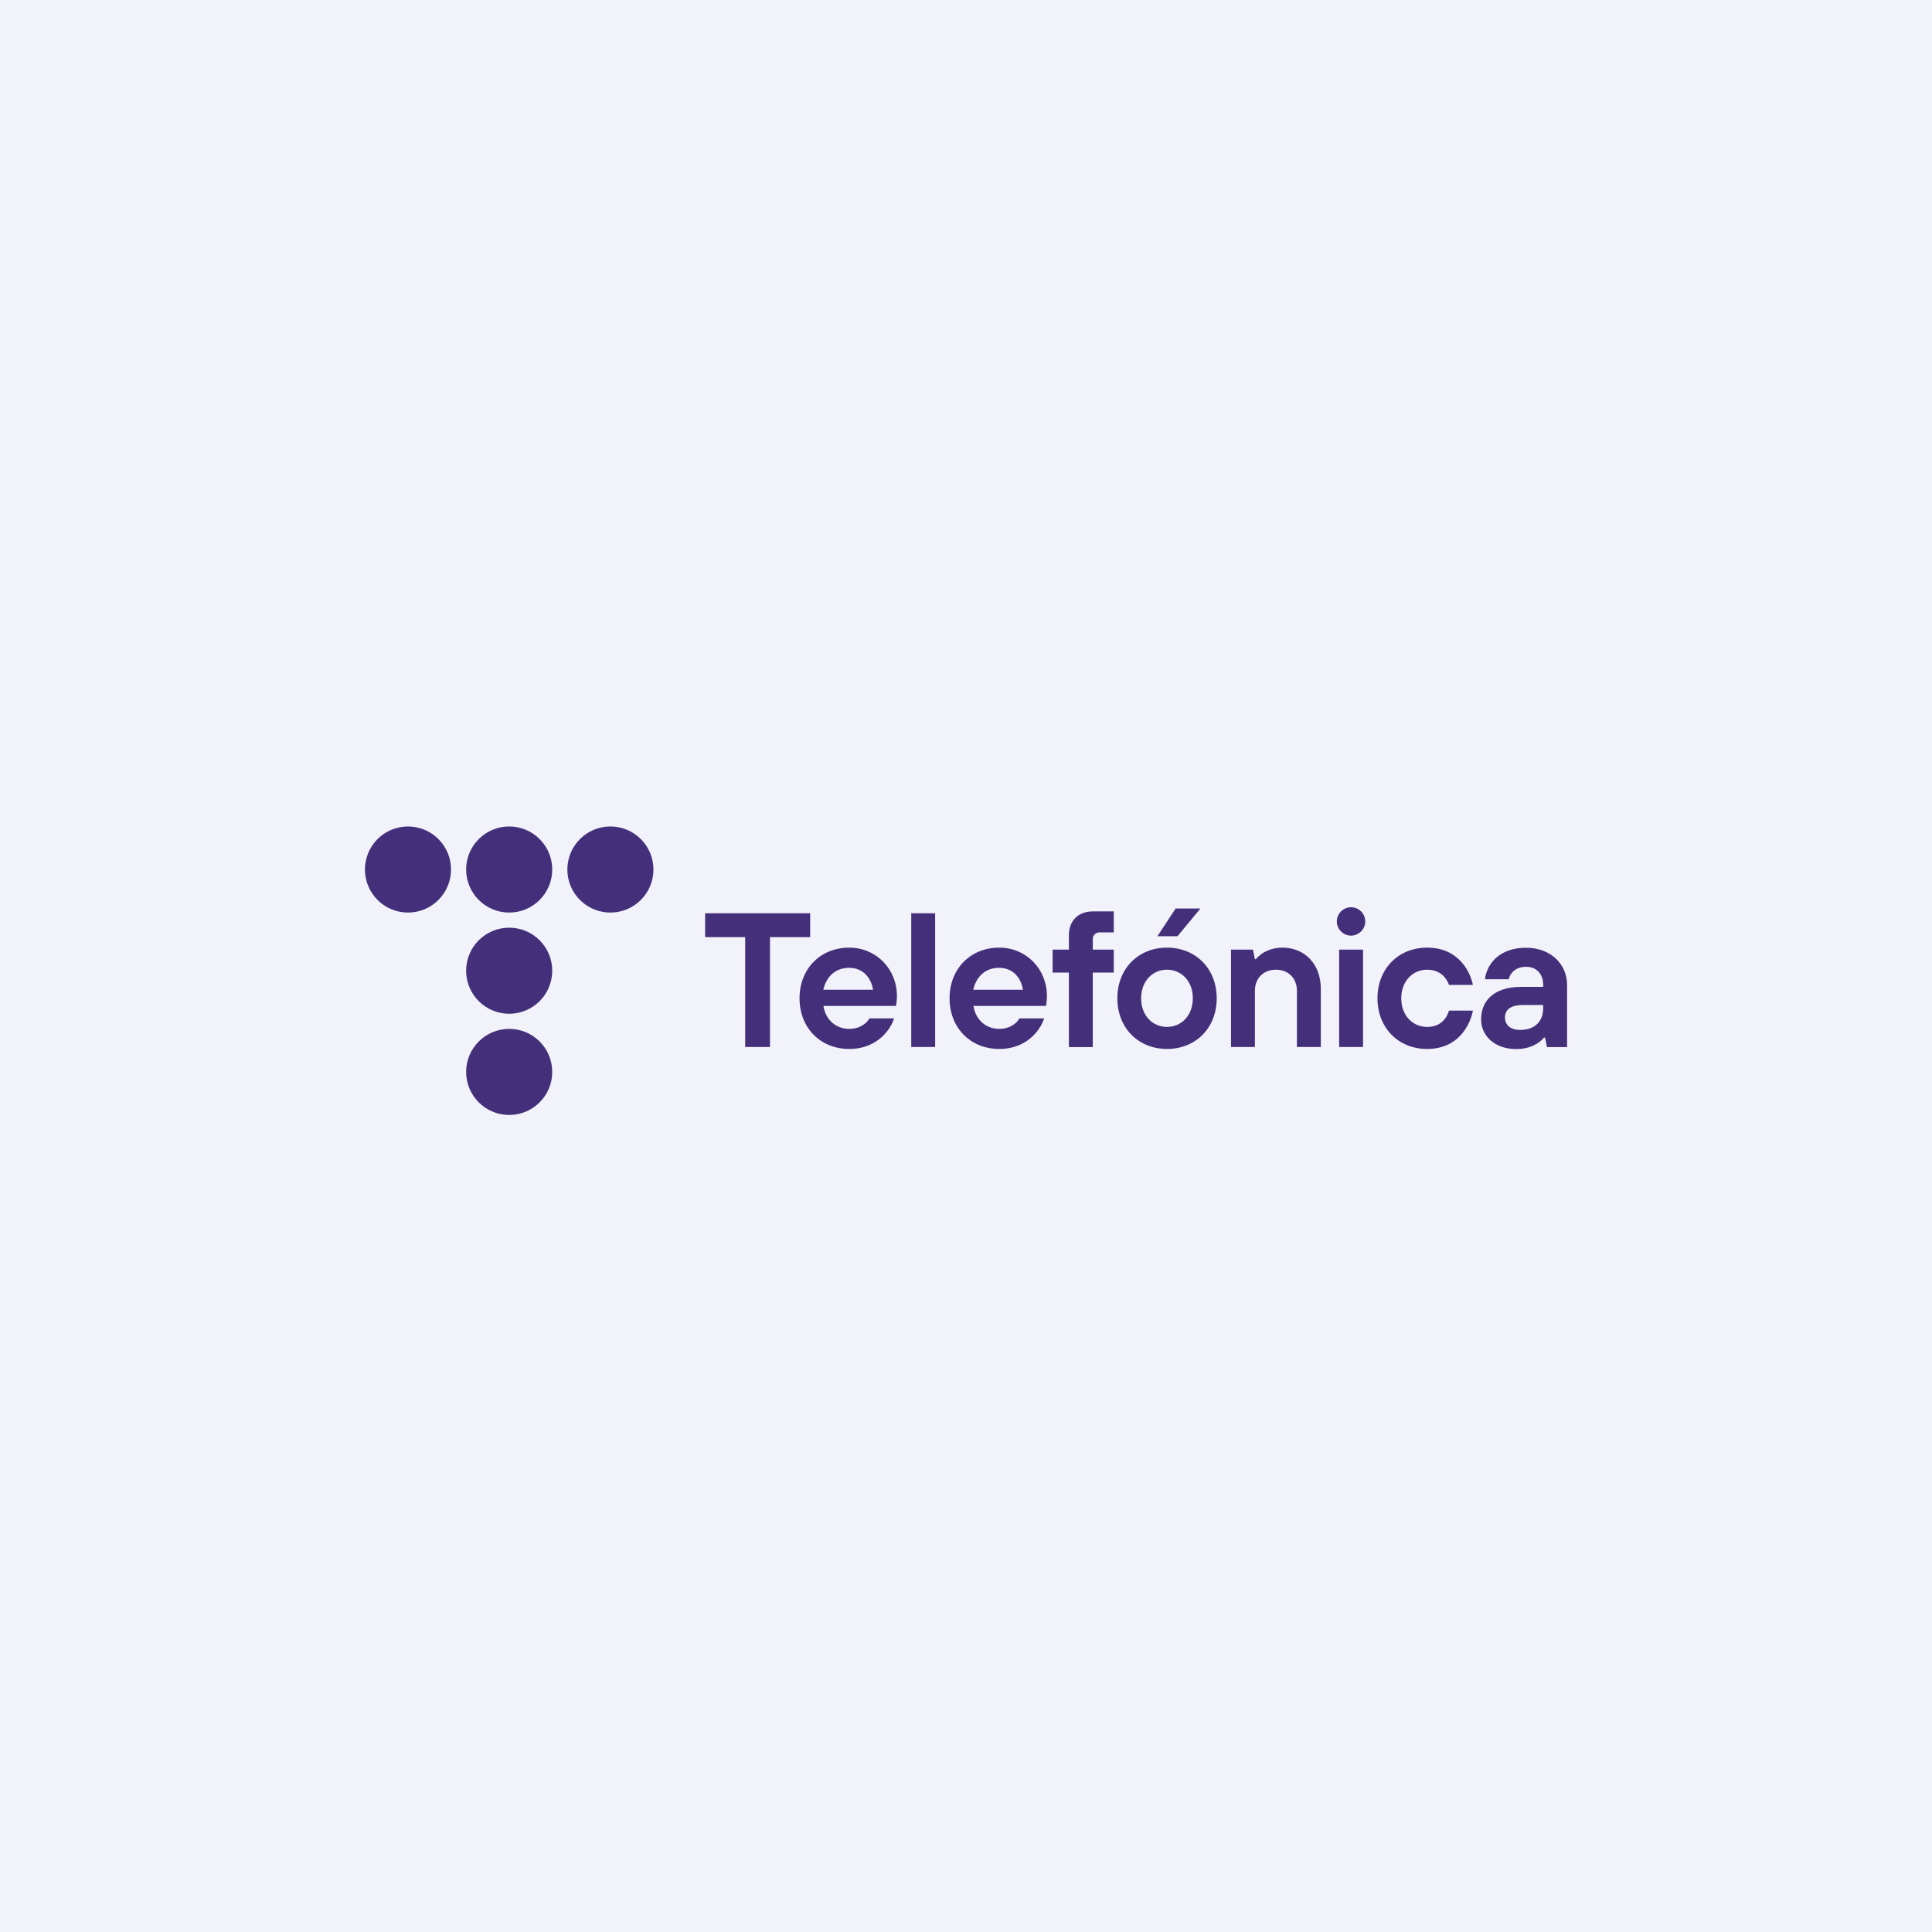 <svg width="180" height="180" viewBox="0 0 180 180" fill="none" xmlns="http://www.w3.org/2000/svg">
<rect width="180" height="180" fill="#F2F2FA"/>
<path d="M42.021 81.01C42.021 78.796 40.225 77 38.01 77C35.795 77 34 78.796 34 81.01C34 83.225 35.795 85.021 38.01 85.021C40.225 85.021 42.021 83.225 42.021 81.01Z" fill="#44307A"/>
<path d="M51.45 81.01C51.45 78.796 49.655 77 47.44 77C45.225 77 43.429 78.796 43.429 81.01C43.429 83.225 45.225 85.021 47.44 85.021C49.655 85.021 51.45 83.225 51.45 81.01Z" fill="#44307A"/>
<path d="M60.88 81.01C60.88 78.796 59.084 77 56.869 77C54.654 77 52.859 78.796 52.859 81.01C52.859 83.225 54.654 85.021 56.869 85.021C59.084 85.021 60.88 83.225 60.88 81.01Z" fill="#44307A"/>
<path d="M51.45 90.44C51.45 88.225 49.655 86.43 47.44 86.43C45.225 86.43 43.429 88.225 43.429 90.44C43.429 92.655 45.225 94.45 47.44 94.45C49.655 94.45 51.45 92.655 51.45 90.44Z" fill="#44307A"/>
<path d="M51.45 99.869C51.45 97.654 49.655 95.858 47.44 95.858C45.225 95.858 43.429 97.654 43.429 99.869C43.429 102.084 45.225 103.879 47.44 103.879C49.655 103.879 51.45 102.084 51.45 99.869Z" fill="#44307A"/>
<path d="M69.427 87.311H65.696V85.086H75.48V87.311H71.738V97.547H69.427V87.311Z" fill="#44307A"/>
<path d="M81.34 92.213C81.146 91.052 80.383 90.171 79.114 90.171C77.76 90.171 76.975 91.063 76.706 92.213H81.34ZM83.297 94.88C83.103 95.589 81.974 97.729 79.114 97.729C76.448 97.729 74.491 95.772 74.491 93.009C74.491 90.246 76.448 88.289 79.114 88.289C81.609 88.289 83.566 90.246 83.566 92.826C83.566 93.095 83.533 93.31 83.512 93.471L83.48 93.719H76.717C76.91 94.987 77.856 95.858 79.125 95.858C80.179 95.858 80.813 95.256 80.996 94.88H83.297Z" fill="#44307A"/>
<path d="M87.125 85.086H84.899V97.547H87.125V85.086Z" fill="#44307A"/>
<path d="M95.307 92.213C95.113 91.052 94.35 90.171 93.081 90.171C91.727 90.171 90.942 91.063 90.673 92.213H95.307ZM97.275 94.88C97.081 95.589 95.952 97.729 93.092 97.729C90.426 97.729 88.469 95.772 88.469 93.009C88.469 90.246 90.426 88.289 93.092 88.289C95.587 88.289 97.543 90.246 97.543 92.826C97.543 93.095 97.511 93.31 97.49 93.471L97.457 93.719H90.695C90.888 94.987 91.834 95.858 93.103 95.858C94.156 95.858 94.791 95.256 94.974 94.88H97.275Z" fill="#44307A"/>
<path d="M99.586 90.612H98.07V88.472H99.586V87.139C99.586 85.784 100.457 84.913 101.811 84.913H103.768V86.87H102.435C102.08 86.87 101.811 87.139 101.811 87.493V88.472H103.768V90.612H101.811V97.557H99.586V90.612Z" fill="#44307A"/>
<path d="M114.691 88.472H116.734L116.917 89.364H117.003C117.164 89.171 117.379 88.988 117.605 88.827C118.014 88.558 118.637 88.289 119.497 88.289C121.54 88.289 123.056 89.805 123.056 92.117V97.546H120.831V92.299C120.831 91.138 120.024 90.343 118.874 90.343C117.713 90.343 116.917 91.149 116.917 92.299V97.546H114.691V88.472Z" fill="#44307A"/>
<path d="M137.228 94.17C136.937 95.589 135.819 97.729 132.959 97.729C130.293 97.729 128.336 95.772 128.336 93.009C128.336 90.246 130.293 88.289 132.959 88.289C135.83 88.289 136.948 90.429 137.228 91.762H135.002C134.809 91.246 134.293 90.343 132.959 90.343C131.626 90.343 130.551 91.407 130.551 93.009C130.551 94.611 131.615 95.675 132.959 95.675C134.303 95.675 134.809 94.783 135.002 94.159H137.228V94.17Z" fill="#44307A"/>
<path d="M143.775 93.633H141.904C140.743 93.633 140.216 94.073 140.216 94.794C140.216 95.503 140.732 95.955 141.635 95.955C142.99 95.955 143.775 95.17 143.775 93.912V93.633ZM143.947 96.665H143.861C143.7 96.858 143.485 97.041 143.237 97.202C142.807 97.471 142.184 97.74 141.281 97.74C139.216 97.74 137.991 96.471 137.991 94.977C137.991 93.192 139.238 91.945 141.732 91.945H143.775V91.762C143.775 90.762 143.173 90.074 142.173 90.074C141.173 90.074 140.657 90.719 140.571 91.235H138.345C138.539 89.74 139.754 88.3 142.173 88.3C144.485 88.3 146.001 89.826 146.001 91.773V97.557H144.13L143.947 96.665Z" fill="#44307A"/>
<path d="M124.766 88.472H126.992V97.547H124.766V88.472ZM127.196 85.849C127.196 85.118 126.605 84.526 125.874 84.526C125.143 84.526 124.551 85.118 124.551 85.849C124.551 86.58 125.143 87.171 125.874 87.171C126.605 87.16 127.196 86.58 127.196 85.849Z" fill="#44307A"/>
<path d="M111.133 93.009C111.133 91.407 110.068 90.343 108.724 90.343C107.391 90.343 106.316 91.407 106.316 93.009C106.316 94.611 107.38 95.676 108.724 95.676C110.068 95.676 111.133 94.611 111.133 93.009ZM113.358 93.009C113.358 95.772 111.402 97.729 108.724 97.729C106.058 97.729 104.101 95.772 104.101 93.009C104.101 90.246 106.058 88.289 108.724 88.289C111.402 88.289 113.358 90.246 113.358 93.009ZM109.531 84.644H111.842L109.703 87.225H107.832L109.531 84.644Z" fill="#44307A"/>
</svg>
